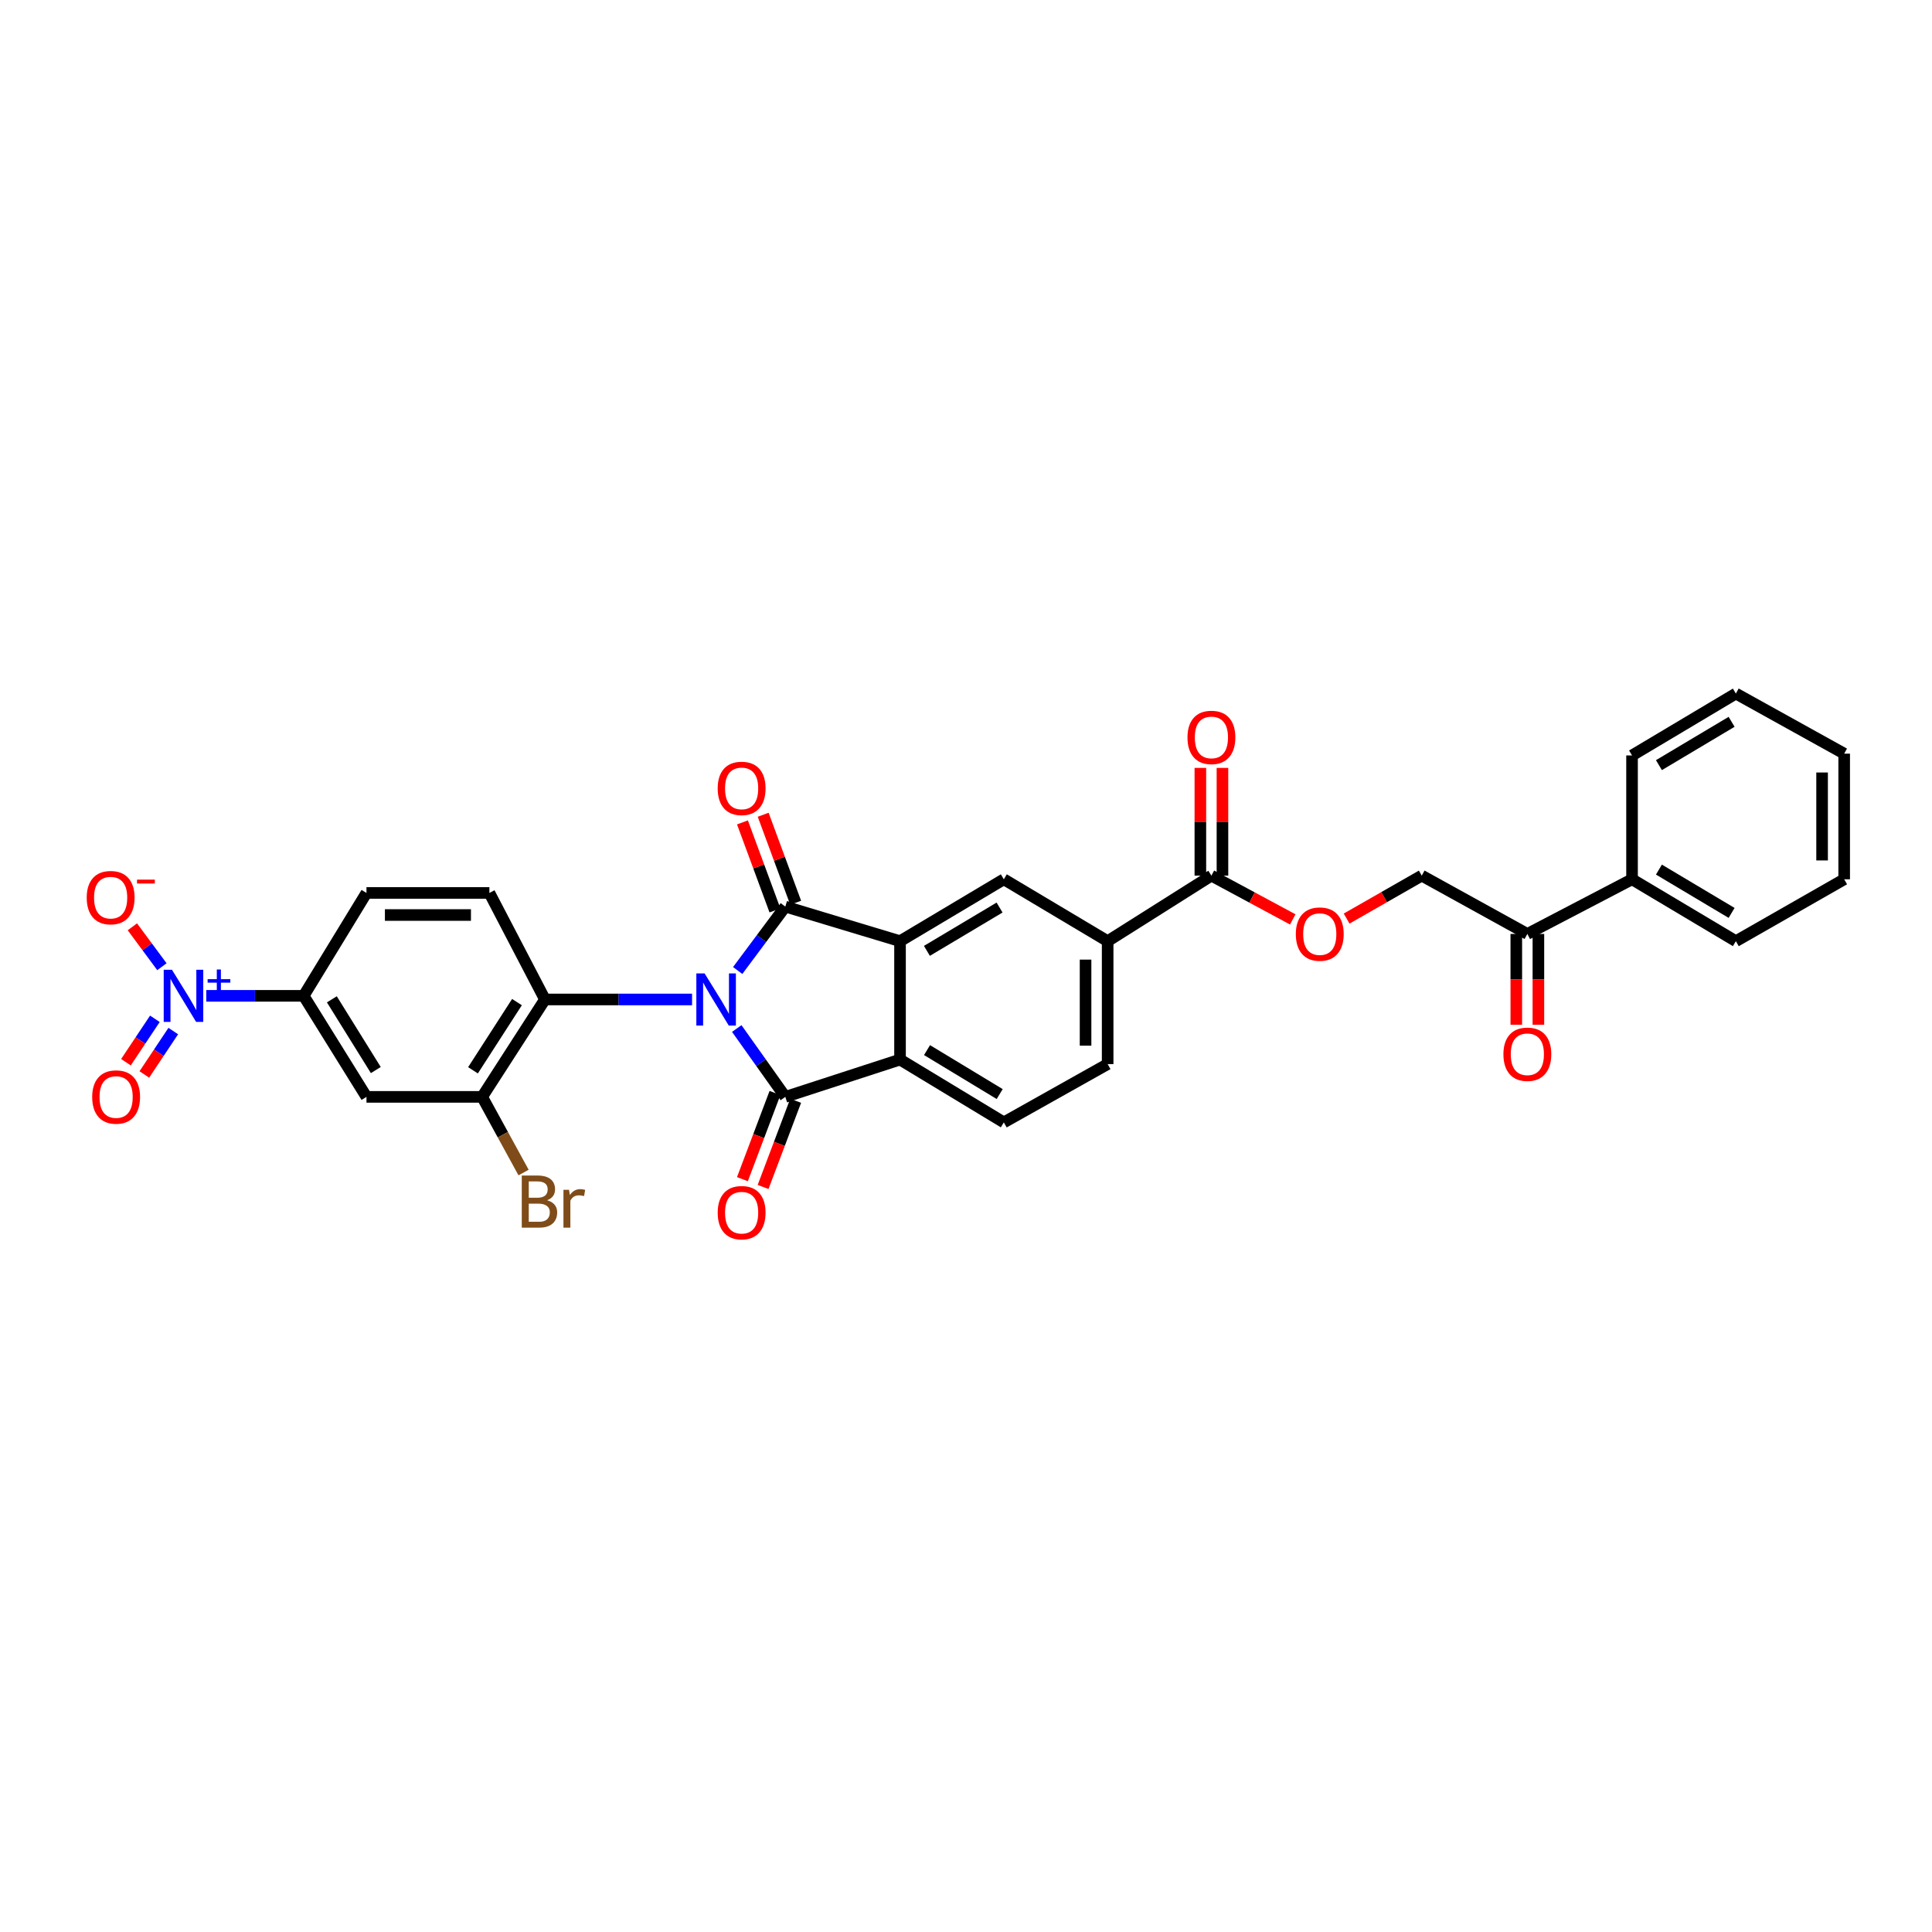 <?xml version='1.0' encoding='iso-8859-1'?>
<svg version='1.1' baseProfile='full'
              xmlns='http://www.w3.org/2000/svg'
                      xmlns:rdkit='http://www.rdkit.org/xml'
                      xmlns:xlink='http://www.w3.org/1999/xlink'
                  xml:space='preserve'
width='1000px' height='1000px' viewBox='0 0 1000 1000'>
<!-- END OF HEADER -->
<rect style='opacity:1.0;fill:#FFFFFF;stroke:none' width='1000' height='1000' x='0' y='0'> </rect>
<path class='bond-0' d='M 381.829,502.331 L 394.153,485.79' style='fill:none;fill-rule:evenodd;stroke:#0000FF;stroke-width:6px;stroke-linecap:butt;stroke-linejoin:miter;stroke-opacity:1' />
<path class='bond-0' d='M 394.153,485.79 L 406.478,469.249' style='fill:none;fill-rule:evenodd;stroke:#000000;stroke-width:6px;stroke-linecap:butt;stroke-linejoin:miter;stroke-opacity:1' />
<path class='bond-1' d='M 381.343,532.36 L 393.911,550.049' style='fill:none;fill-rule:evenodd;stroke:#0000FF;stroke-width:6px;stroke-linecap:butt;stroke-linejoin:miter;stroke-opacity:1' />
<path class='bond-1' d='M 393.911,550.049 L 406.478,567.739' style='fill:none;fill-rule:evenodd;stroke:#000000;stroke-width:6px;stroke-linecap:butt;stroke-linejoin:miter;stroke-opacity:1' />
<path class='bond-5' d='M 358.211,517.322 L 320.138,517.322' style='fill:none;fill-rule:evenodd;stroke:#0000FF;stroke-width:6px;stroke-linecap:butt;stroke-linejoin:miter;stroke-opacity:1' />
<path class='bond-5' d='M 320.138,517.322 L 282.066,517.322' style='fill:none;fill-rule:evenodd;stroke:#000000;stroke-width:6px;stroke-linecap:butt;stroke-linejoin:miter;stroke-opacity:1' />
<path class='bond-2' d='M 406.478,469.249 L 465.852,487.15' style='fill:none;fill-rule:evenodd;stroke:#000000;stroke-width:6px;stroke-linecap:butt;stroke-linejoin:miter;stroke-opacity:1' />
<path class='bond-14' d='M 411.842,467.269 L 403.432,444.491' style='fill:none;fill-rule:evenodd;stroke:#000000;stroke-width:6px;stroke-linecap:butt;stroke-linejoin:miter;stroke-opacity:1' />
<path class='bond-14' d='M 403.432,444.491 L 395.023,421.712' style='fill:none;fill-rule:evenodd;stroke:#FF0000;stroke-width:6px;stroke-linecap:butt;stroke-linejoin:miter;stroke-opacity:1' />
<path class='bond-14' d='M 401.115,471.229 L 392.706,448.45' style='fill:none;fill-rule:evenodd;stroke:#000000;stroke-width:6px;stroke-linecap:butt;stroke-linejoin:miter;stroke-opacity:1' />
<path class='bond-14' d='M 392.706,448.45 L 384.296,425.672' style='fill:none;fill-rule:evenodd;stroke:#FF0000;stroke-width:6px;stroke-linecap:butt;stroke-linejoin:miter;stroke-opacity:1' />
<path class='bond-3' d='M 406.478,567.739 L 465.852,548.435' style='fill:none;fill-rule:evenodd;stroke:#000000;stroke-width:6px;stroke-linecap:butt;stroke-linejoin:miter;stroke-opacity:1' />
<path class='bond-15' d='M 401.13,565.719 L 392.703,588.028' style='fill:none;fill-rule:evenodd;stroke:#000000;stroke-width:6px;stroke-linecap:butt;stroke-linejoin:miter;stroke-opacity:1' />
<path class='bond-15' d='M 392.703,588.028 L 384.275,610.337' style='fill:none;fill-rule:evenodd;stroke:#FF0000;stroke-width:6px;stroke-linecap:butt;stroke-linejoin:miter;stroke-opacity:1' />
<path class='bond-15' d='M 411.826,569.759 L 403.399,592.068' style='fill:none;fill-rule:evenodd;stroke:#000000;stroke-width:6px;stroke-linecap:butt;stroke-linejoin:miter;stroke-opacity:1' />
<path class='bond-15' d='M 403.399,592.068 L 394.972,614.377' style='fill:none;fill-rule:evenodd;stroke:#FF0000;stroke-width:6px;stroke-linecap:butt;stroke-linejoin:miter;stroke-opacity:1' />
<path class='bond-6' d='M 465.852,487.15 L 519.578,455.116' style='fill:none;fill-rule:evenodd;stroke:#000000;stroke-width:6px;stroke-linecap:butt;stroke-linejoin:miter;stroke-opacity:1' />
<path class='bond-6' d='M 479.766,492.165 L 517.374,469.742' style='fill:none;fill-rule:evenodd;stroke:#000000;stroke-width:6px;stroke-linecap:butt;stroke-linejoin:miter;stroke-opacity:1' />
<path class='bond-32' d='M 465.852,487.15 L 465.852,548.435' style='fill:none;fill-rule:evenodd;stroke:#000000;stroke-width:6px;stroke-linecap:butt;stroke-linejoin:miter;stroke-opacity:1' />
<path class='bond-12' d='M 465.852,548.435 L 519.578,580.945' style='fill:none;fill-rule:evenodd;stroke:#000000;stroke-width:6px;stroke-linecap:butt;stroke-linejoin:miter;stroke-opacity:1' />
<path class='bond-12' d='M 479.83,543.529 L 517.438,566.286' style='fill:none;fill-rule:evenodd;stroke:#000000;stroke-width:6px;stroke-linecap:butt;stroke-linejoin:miter;stroke-opacity:1' />
<path class='bond-4' d='M 106.759,515.442 L 131.968,515.442' style='fill:none;fill-rule:evenodd;stroke:#0000FF;stroke-width:6px;stroke-linecap:butt;stroke-linejoin:miter;stroke-opacity:1' />
<path class='bond-4' d='M 131.968,515.442 L 157.177,515.442' style='fill:none;fill-rule:evenodd;stroke:#000000;stroke-width:6px;stroke-linecap:butt;stroke-linejoin:miter;stroke-opacity:1' />
<path class='bond-16' d='M 83.806,500.366 L 76.159,490.04' style='fill:none;fill-rule:evenodd;stroke:#0000FF;stroke-width:6px;stroke-linecap:butt;stroke-linejoin:miter;stroke-opacity:1' />
<path class='bond-16' d='M 76.159,490.04 L 68.511,479.714' style='fill:none;fill-rule:evenodd;stroke:#FF0000;stroke-width:6px;stroke-linecap:butt;stroke-linejoin:miter;stroke-opacity:1' />
<path class='bond-18' d='M 80.171,527.334 L 72.68,538.569' style='fill:none;fill-rule:evenodd;stroke:#0000FF;stroke-width:6px;stroke-linecap:butt;stroke-linejoin:miter;stroke-opacity:1' />
<path class='bond-18' d='M 72.68,538.569 L 65.19,549.804' style='fill:none;fill-rule:evenodd;stroke:#FF0000;stroke-width:6px;stroke-linecap:butt;stroke-linejoin:miter;stroke-opacity:1' />
<path class='bond-18' d='M 89.684,533.676 L 82.194,544.912' style='fill:none;fill-rule:evenodd;stroke:#0000FF;stroke-width:6px;stroke-linecap:butt;stroke-linejoin:miter;stroke-opacity:1' />
<path class='bond-18' d='M 82.194,544.912 L 74.703,556.147' style='fill:none;fill-rule:evenodd;stroke:#FF0000;stroke-width:6px;stroke-linecap:butt;stroke-linejoin:miter;stroke-opacity:1' />
<path class='bond-7' d='M 282.066,517.322 L 249.556,567.739' style='fill:none;fill-rule:evenodd;stroke:#000000;stroke-width:6px;stroke-linecap:butt;stroke-linejoin:miter;stroke-opacity:1' />
<path class='bond-7' d='M 267.58,518.688 L 244.823,553.98' style='fill:none;fill-rule:evenodd;stroke:#000000;stroke-width:6px;stroke-linecap:butt;stroke-linejoin:miter;stroke-opacity:1' />
<path class='bond-13' d='M 282.066,517.322 L 253.31,462.179' style='fill:none;fill-rule:evenodd;stroke:#000000;stroke-width:6px;stroke-linecap:butt;stroke-linejoin:miter;stroke-opacity:1' />
<path class='bond-11' d='M 519.578,455.116 L 573.317,487.15' style='fill:none;fill-rule:evenodd;stroke:#000000;stroke-width:6px;stroke-linecap:butt;stroke-linejoin:miter;stroke-opacity:1' />
<path class='bond-9' d='M 249.556,567.739 L 189.687,567.739' style='fill:none;fill-rule:evenodd;stroke:#000000;stroke-width:6px;stroke-linecap:butt;stroke-linejoin:miter;stroke-opacity:1' />
<path class='bond-26' d='M 249.556,567.739 L 260.278,587.322' style='fill:none;fill-rule:evenodd;stroke:#000000;stroke-width:6px;stroke-linecap:butt;stroke-linejoin:miter;stroke-opacity:1' />
<path class='bond-26' d='M 260.278,587.322 L 271,606.905' style='fill:none;fill-rule:evenodd;stroke:#7F4C19;stroke-width:6px;stroke-linecap:butt;stroke-linejoin:miter;stroke-opacity:1' />
<path class='bond-8' d='M 157.177,515.442 L 189.687,462.179' style='fill:none;fill-rule:evenodd;stroke:#000000;stroke-width:6px;stroke-linecap:butt;stroke-linejoin:miter;stroke-opacity:1' />
<path class='bond-33' d='M 157.177,515.442 L 189.687,567.739' style='fill:none;fill-rule:evenodd;stroke:#000000;stroke-width:6px;stroke-linecap:butt;stroke-linejoin:miter;stroke-opacity:1' />
<path class='bond-33' d='M 171.764,517.25 L 194.521,553.858' style='fill:none;fill-rule:evenodd;stroke:#000000;stroke-width:6px;stroke-linecap:butt;stroke-linejoin:miter;stroke-opacity:1' />
<path class='bond-10' d='M 627.024,453.223 L 573.317,487.15' style='fill:none;fill-rule:evenodd;stroke:#000000;stroke-width:6px;stroke-linecap:butt;stroke-linejoin:miter;stroke-opacity:1' />
<path class='bond-17' d='M 627.024,453.223 L 648.076,464.554' style='fill:none;fill-rule:evenodd;stroke:#000000;stroke-width:6px;stroke-linecap:butt;stroke-linejoin:miter;stroke-opacity:1' />
<path class='bond-17' d='M 648.076,464.554 L 669.128,475.884' style='fill:none;fill-rule:evenodd;stroke:#FF0000;stroke-width:6px;stroke-linecap:butt;stroke-linejoin:miter;stroke-opacity:1' />
<path class='bond-22' d='M 632.741,453.223 L 632.741,425.343' style='fill:none;fill-rule:evenodd;stroke:#000000;stroke-width:6px;stroke-linecap:butt;stroke-linejoin:miter;stroke-opacity:1' />
<path class='bond-22' d='M 632.741,425.343 L 632.741,397.463' style='fill:none;fill-rule:evenodd;stroke:#FF0000;stroke-width:6px;stroke-linecap:butt;stroke-linejoin:miter;stroke-opacity:1' />
<path class='bond-22' d='M 621.307,453.223 L 621.307,425.343' style='fill:none;fill-rule:evenodd;stroke:#000000;stroke-width:6px;stroke-linecap:butt;stroke-linejoin:miter;stroke-opacity:1' />
<path class='bond-22' d='M 621.307,425.343 L 621.307,397.463' style='fill:none;fill-rule:evenodd;stroke:#FF0000;stroke-width:6px;stroke-linecap:butt;stroke-linejoin:miter;stroke-opacity:1' />
<path class='bond-34' d='M 573.317,487.15 L 573.317,550.772' style='fill:none;fill-rule:evenodd;stroke:#000000;stroke-width:6px;stroke-linecap:butt;stroke-linejoin:miter;stroke-opacity:1' />
<path class='bond-34' d='M 561.883,496.693 L 561.883,541.229' style='fill:none;fill-rule:evenodd;stroke:#000000;stroke-width:6px;stroke-linecap:butt;stroke-linejoin:miter;stroke-opacity:1' />
<path class='bond-21' d='M 519.578,580.945 L 573.317,550.772' style='fill:none;fill-rule:evenodd;stroke:#000000;stroke-width:6px;stroke-linecap:butt;stroke-linejoin:miter;stroke-opacity:1' />
<path class='bond-20' d='M 253.31,462.179 L 189.687,462.179' style='fill:none;fill-rule:evenodd;stroke:#000000;stroke-width:6px;stroke-linecap:butt;stroke-linejoin:miter;stroke-opacity:1' />
<path class='bond-20' d='M 243.766,473.613 L 199.23,473.613' style='fill:none;fill-rule:evenodd;stroke:#000000;stroke-width:6px;stroke-linecap:butt;stroke-linejoin:miter;stroke-opacity:1' />
<path class='bond-23' d='M 697.014,475.456 L 716.453,464.339' style='fill:none;fill-rule:evenodd;stroke:#FF0000;stroke-width:6px;stroke-linecap:butt;stroke-linejoin:miter;stroke-opacity:1' />
<path class='bond-23' d='M 716.453,464.339 L 735.893,453.223' style='fill:none;fill-rule:evenodd;stroke:#000000;stroke-width:6px;stroke-linecap:butt;stroke-linejoin:miter;stroke-opacity:1' />
<path class='bond-19' d='M 790.553,483.408 L 735.893,453.223' style='fill:none;fill-rule:evenodd;stroke:#000000;stroke-width:6px;stroke-linecap:butt;stroke-linejoin:miter;stroke-opacity:1' />
<path class='bond-24' d='M 784.836,483.408 L 784.836,506.905' style='fill:none;fill-rule:evenodd;stroke:#000000;stroke-width:6px;stroke-linecap:butt;stroke-linejoin:miter;stroke-opacity:1' />
<path class='bond-24' d='M 784.836,506.905 L 784.836,530.403' style='fill:none;fill-rule:evenodd;stroke:#FF0000;stroke-width:6px;stroke-linecap:butt;stroke-linejoin:miter;stroke-opacity:1' />
<path class='bond-24' d='M 796.27,483.408 L 796.27,506.905' style='fill:none;fill-rule:evenodd;stroke:#000000;stroke-width:6px;stroke-linecap:butt;stroke-linejoin:miter;stroke-opacity:1' />
<path class='bond-24' d='M 796.27,506.905 L 796.27,530.403' style='fill:none;fill-rule:evenodd;stroke:#FF0000;stroke-width:6px;stroke-linecap:butt;stroke-linejoin:miter;stroke-opacity:1' />
<path class='bond-25' d='M 790.553,483.408 L 844.743,455.116' style='fill:none;fill-rule:evenodd;stroke:#000000;stroke-width:6px;stroke-linecap:butt;stroke-linejoin:miter;stroke-opacity:1' />
<path class='bond-27' d='M 844.743,455.116 L 898.482,487.15' style='fill:none;fill-rule:evenodd;stroke:#000000;stroke-width:6px;stroke-linecap:butt;stroke-linejoin:miter;stroke-opacity:1' />
<path class='bond-27' d='M 858.658,450.1 L 896.275,472.523' style='fill:none;fill-rule:evenodd;stroke:#000000;stroke-width:6px;stroke-linecap:butt;stroke-linejoin:miter;stroke-opacity:1' />
<path class='bond-28' d='M 844.743,455.116 L 844.743,391.017' style='fill:none;fill-rule:evenodd;stroke:#000000;stroke-width:6px;stroke-linecap:butt;stroke-linejoin:miter;stroke-opacity:1' />
<path class='bond-30' d='M 898.482,487.15 L 954.545,455.116' style='fill:none;fill-rule:evenodd;stroke:#000000;stroke-width:6px;stroke-linecap:butt;stroke-linejoin:miter;stroke-opacity:1' />
<path class='bond-29' d='M 844.743,391.017 L 898.482,358.983' style='fill:none;fill-rule:evenodd;stroke:#000000;stroke-width:6px;stroke-linecap:butt;stroke-linejoin:miter;stroke-opacity:1' />
<path class='bond-29' d='M 858.658,396.033 L 896.275,373.609' style='fill:none;fill-rule:evenodd;stroke:#000000;stroke-width:6px;stroke-linecap:butt;stroke-linejoin:miter;stroke-opacity:1' />
<path class='bond-31' d='M 898.482,358.983 L 954.545,390.089' style='fill:none;fill-rule:evenodd;stroke:#000000;stroke-width:6px;stroke-linecap:butt;stroke-linejoin:miter;stroke-opacity:1' />
<path class='bond-35' d='M 954.545,455.116 L 954.545,390.089' style='fill:none;fill-rule:evenodd;stroke:#000000;stroke-width:6px;stroke-linecap:butt;stroke-linejoin:miter;stroke-opacity:1' />
<path class='bond-35' d='M 943.112,445.362 L 943.112,399.843' style='fill:none;fill-rule:evenodd;stroke:#000000;stroke-width:6px;stroke-linecap:butt;stroke-linejoin:miter;stroke-opacity:1' />
<path  class='atom-0' d='M 364.694 503.83
L 373.536 518.122
Q 374.413 519.533, 375.823 522.086
Q 377.233 524.64, 377.309 524.792
L 377.309 503.83
L 380.892 503.83
L 380.892 530.814
L 377.195 530.814
L 367.705 515.188
Q 366.6 513.358, 365.418 511.262
Q 364.275 509.166, 363.932 508.518
L 363.932 530.814
L 360.426 530.814
L 360.426 503.83
L 364.694 503.83
' fill='#0000FF'/>
<path  class='atom-5' d='M 89.006 501.95
L 97.848 516.242
Q 98.725 517.652, 100.135 520.206
Q 101.545 522.76, 101.621 522.912
L 101.621 501.95
L 105.204 501.95
L 105.204 528.934
L 101.507 528.934
L 92.017 513.308
Q 90.912 511.478, 89.73 509.382
Q 88.587 507.286, 88.244 506.638
L 88.244 528.934
L 84.737 528.934
L 84.737 501.95
L 89.006 501.95
' fill='#0000FF'/>
<path  class='atom-5' d='M 107.468 506.814
L 112.222 506.814
L 112.222 501.808
L 114.335 501.808
L 114.335 506.814
L 119.215 506.814
L 119.215 508.625
L 114.335 508.625
L 114.335 513.656
L 112.222 513.656
L 112.222 508.625
L 107.468 508.625
L 107.468 506.814
' fill='#0000FF'/>
<path  class='atom-15' d='M 371.478 408.072
Q 371.478 401.593, 374.68 397.972
Q 377.881 394.351, 383.865 394.351
Q 389.849 394.351, 393.05 397.972
Q 396.252 401.593, 396.252 408.072
Q 396.252 414.627, 393.012 418.362
Q 389.772 422.059, 383.865 422.059
Q 377.919 422.059, 374.68 418.362
Q 371.478 414.666, 371.478 408.072
M 383.865 419.01
Q 387.981 419.01, 390.192 416.266
Q 392.44 413.484, 392.44 408.072
Q 392.44 402.774, 390.192 400.106
Q 387.981 397.4, 383.865 397.4
Q 379.749 397.4, 377.5 400.068
Q 375.29 402.736, 375.29 408.072
Q 375.29 413.522, 377.5 416.266
Q 379.749 419.01, 383.865 419.01
' fill='#FF0000'/>
<path  class='atom-16' d='M 371.478 627.677
Q 371.478 621.198, 374.68 617.578
Q 377.881 613.957, 383.865 613.957
Q 389.849 613.957, 393.05 617.578
Q 396.252 621.198, 396.252 627.677
Q 396.252 634.233, 393.012 637.968
Q 389.772 641.665, 383.865 641.665
Q 377.919 641.665, 374.68 637.968
Q 371.478 634.271, 371.478 627.677
M 383.865 638.616
Q 387.981 638.616, 390.192 635.872
Q 392.44 633.089, 392.44 627.677
Q 392.44 622.38, 390.192 619.712
Q 387.981 617.006, 383.865 617.006
Q 379.749 617.006, 377.5 619.674
Q 375.29 622.342, 375.29 627.677
Q 375.29 633.128, 377.5 635.872
Q 379.749 638.616, 383.865 638.616
' fill='#FF0000'/>
<path  class='atom-17' d='M 44.884 464.612
Q 44.884 458.133, 48.086 454.512
Q 51.287 450.892, 57.271 450.892
Q 63.255 450.892, 66.456 454.512
Q 69.657 458.133, 69.657 464.612
Q 69.657 471.168, 66.418 474.903
Q 63.178 478.6, 57.271 478.6
Q 51.325 478.6, 48.086 474.903
Q 44.884 471.206, 44.884 464.612
M 57.271 475.551
Q 61.387 475.551, 63.597 472.806
Q 65.846 470.024, 65.846 464.612
Q 65.846 459.315, 63.597 456.647
Q 61.387 453.941, 57.271 453.941
Q 53.155 453.941, 50.906 456.609
Q 48.695 459.276, 48.695 464.612
Q 48.695 470.062, 50.906 472.806
Q 53.155 475.551, 57.271 475.551
' fill='#FF0000'/>
<path  class='atom-17' d='M 70.915 455.296
L 80.147 455.296
L 80.147 457.308
L 70.915 457.308
L 70.915 455.296
' fill='#FF0000'/>
<path  class='atom-18' d='M 670.72 483.484
Q 670.72 477.005, 673.922 473.384
Q 677.123 469.764, 683.107 469.764
Q 689.09 469.764, 692.292 473.384
Q 695.493 477.005, 695.493 483.484
Q 695.493 490.04, 692.254 493.775
Q 689.014 497.472, 683.107 497.472
Q 677.161 497.472, 673.922 493.775
Q 670.72 490.078, 670.72 483.484
M 683.107 494.423
Q 687.223 494.423, 689.433 491.679
Q 691.682 488.896, 691.682 483.484
Q 691.682 478.187, 689.433 475.519
Q 687.223 472.813, 683.107 472.813
Q 678.991 472.813, 676.742 475.481
Q 674.531 478.149, 674.531 483.484
Q 674.531 488.934, 676.742 491.679
Q 678.991 494.423, 683.107 494.423
' fill='#FF0000'/>
<path  class='atom-19' d='M 47.717 567.815
Q 47.717 561.336, 50.919 557.715
Q 54.12 554.094, 60.104 554.094
Q 66.088 554.094, 69.289 557.715
Q 72.49 561.336, 72.49 567.815
Q 72.49 574.37, 69.251 578.106
Q 66.011 581.802, 60.104 581.802
Q 54.158 581.802, 50.919 578.106
Q 47.717 574.409, 47.717 567.815
M 60.104 578.753
Q 64.22 578.753, 66.43 576.009
Q 68.679 573.227, 68.679 567.815
Q 68.679 562.517, 66.43 559.85
Q 64.22 557.144, 60.104 557.144
Q 55.988 557.144, 53.739 559.811
Q 51.528 562.479, 51.528 567.815
Q 51.528 573.265, 53.739 576.009
Q 55.988 578.753, 60.104 578.753
' fill='#FF0000'/>
<path  class='atom-23' d='M 614.637 381.685
Q 614.637 375.206, 617.839 371.585
Q 621.04 367.965, 627.024 367.965
Q 633.008 367.965, 636.209 371.585
Q 639.411 375.206, 639.411 381.685
Q 639.411 388.241, 636.171 391.976
Q 632.931 395.673, 627.024 395.673
Q 621.078 395.673, 617.839 391.976
Q 614.637 388.279, 614.637 381.685
M 627.024 392.624
Q 631.14 392.624, 633.351 389.88
Q 635.599 387.097, 635.599 381.685
Q 635.599 376.388, 633.351 373.72
Q 631.14 371.014, 627.024 371.014
Q 622.908 371.014, 620.659 373.682
Q 618.449 376.35, 618.449 381.685
Q 618.449 387.135, 620.659 389.88
Q 622.908 392.624, 627.024 392.624
' fill='#FF0000'/>
<path  class='atom-25' d='M 778.166 545.678
Q 778.166 539.199, 781.368 535.578
Q 784.569 531.957, 790.553 531.957
Q 796.537 531.957, 799.738 535.578
Q 802.939 539.199, 802.939 545.678
Q 802.939 552.233, 799.7 555.968
Q 796.46 559.665, 790.553 559.665
Q 784.607 559.665, 781.368 555.968
Q 778.166 552.271, 778.166 545.678
M 790.553 556.616
Q 794.669 556.616, 796.88 553.872
Q 799.128 551.09, 799.128 545.678
Q 799.128 540.38, 796.88 537.712
Q 794.669 535.006, 790.553 535.006
Q 786.437 535.006, 784.188 537.674
Q 781.977 540.342, 781.977 545.678
Q 781.977 551.128, 784.188 553.872
Q 786.437 556.616, 790.553 556.616
' fill='#FF0000'/>
<path  class='atom-27' d='M 283.177 621.255
Q 285.769 621.98, 287.065 623.58
Q 288.399 625.143, 288.399 627.468
Q 288.399 631.203, 285.998 633.337
Q 283.635 635.433, 279.138 635.433
L 270.067 635.433
L 270.067 608.45
L 278.032 608.45
Q 282.644 608.45, 284.969 610.317
Q 287.294 612.185, 287.294 615.615
Q 287.294 619.693, 283.177 621.255
M 273.687 611.499
L 273.687 619.96
L 278.032 619.96
Q 280.7 619.96, 282.072 618.892
Q 283.482 617.787, 283.482 615.615
Q 283.482 611.499, 278.032 611.499
L 273.687 611.499
M 279.138 632.384
Q 281.767 632.384, 283.177 631.127
Q 284.588 629.869, 284.588 627.468
Q 284.588 625.257, 283.025 624.152
Q 281.501 623.009, 278.566 623.009
L 273.687 623.009
L 273.687 632.384
L 279.138 632.384
' fill='#7F4C19'/>
<path  class='atom-27' d='M 294.535 615.843
L 294.954 618.549
Q 297.012 615.5, 300.366 615.5
Q 301.433 615.5, 302.882 615.882
L 302.31 619.083
Q 300.671 618.702, 299.756 618.702
Q 298.156 618.702, 297.089 619.35
Q 296.06 619.96, 295.221 621.446
L 295.221 635.433
L 291.638 635.433
L 291.638 615.843
L 294.535 615.843
' fill='#7F4C19'/>
</svg>
